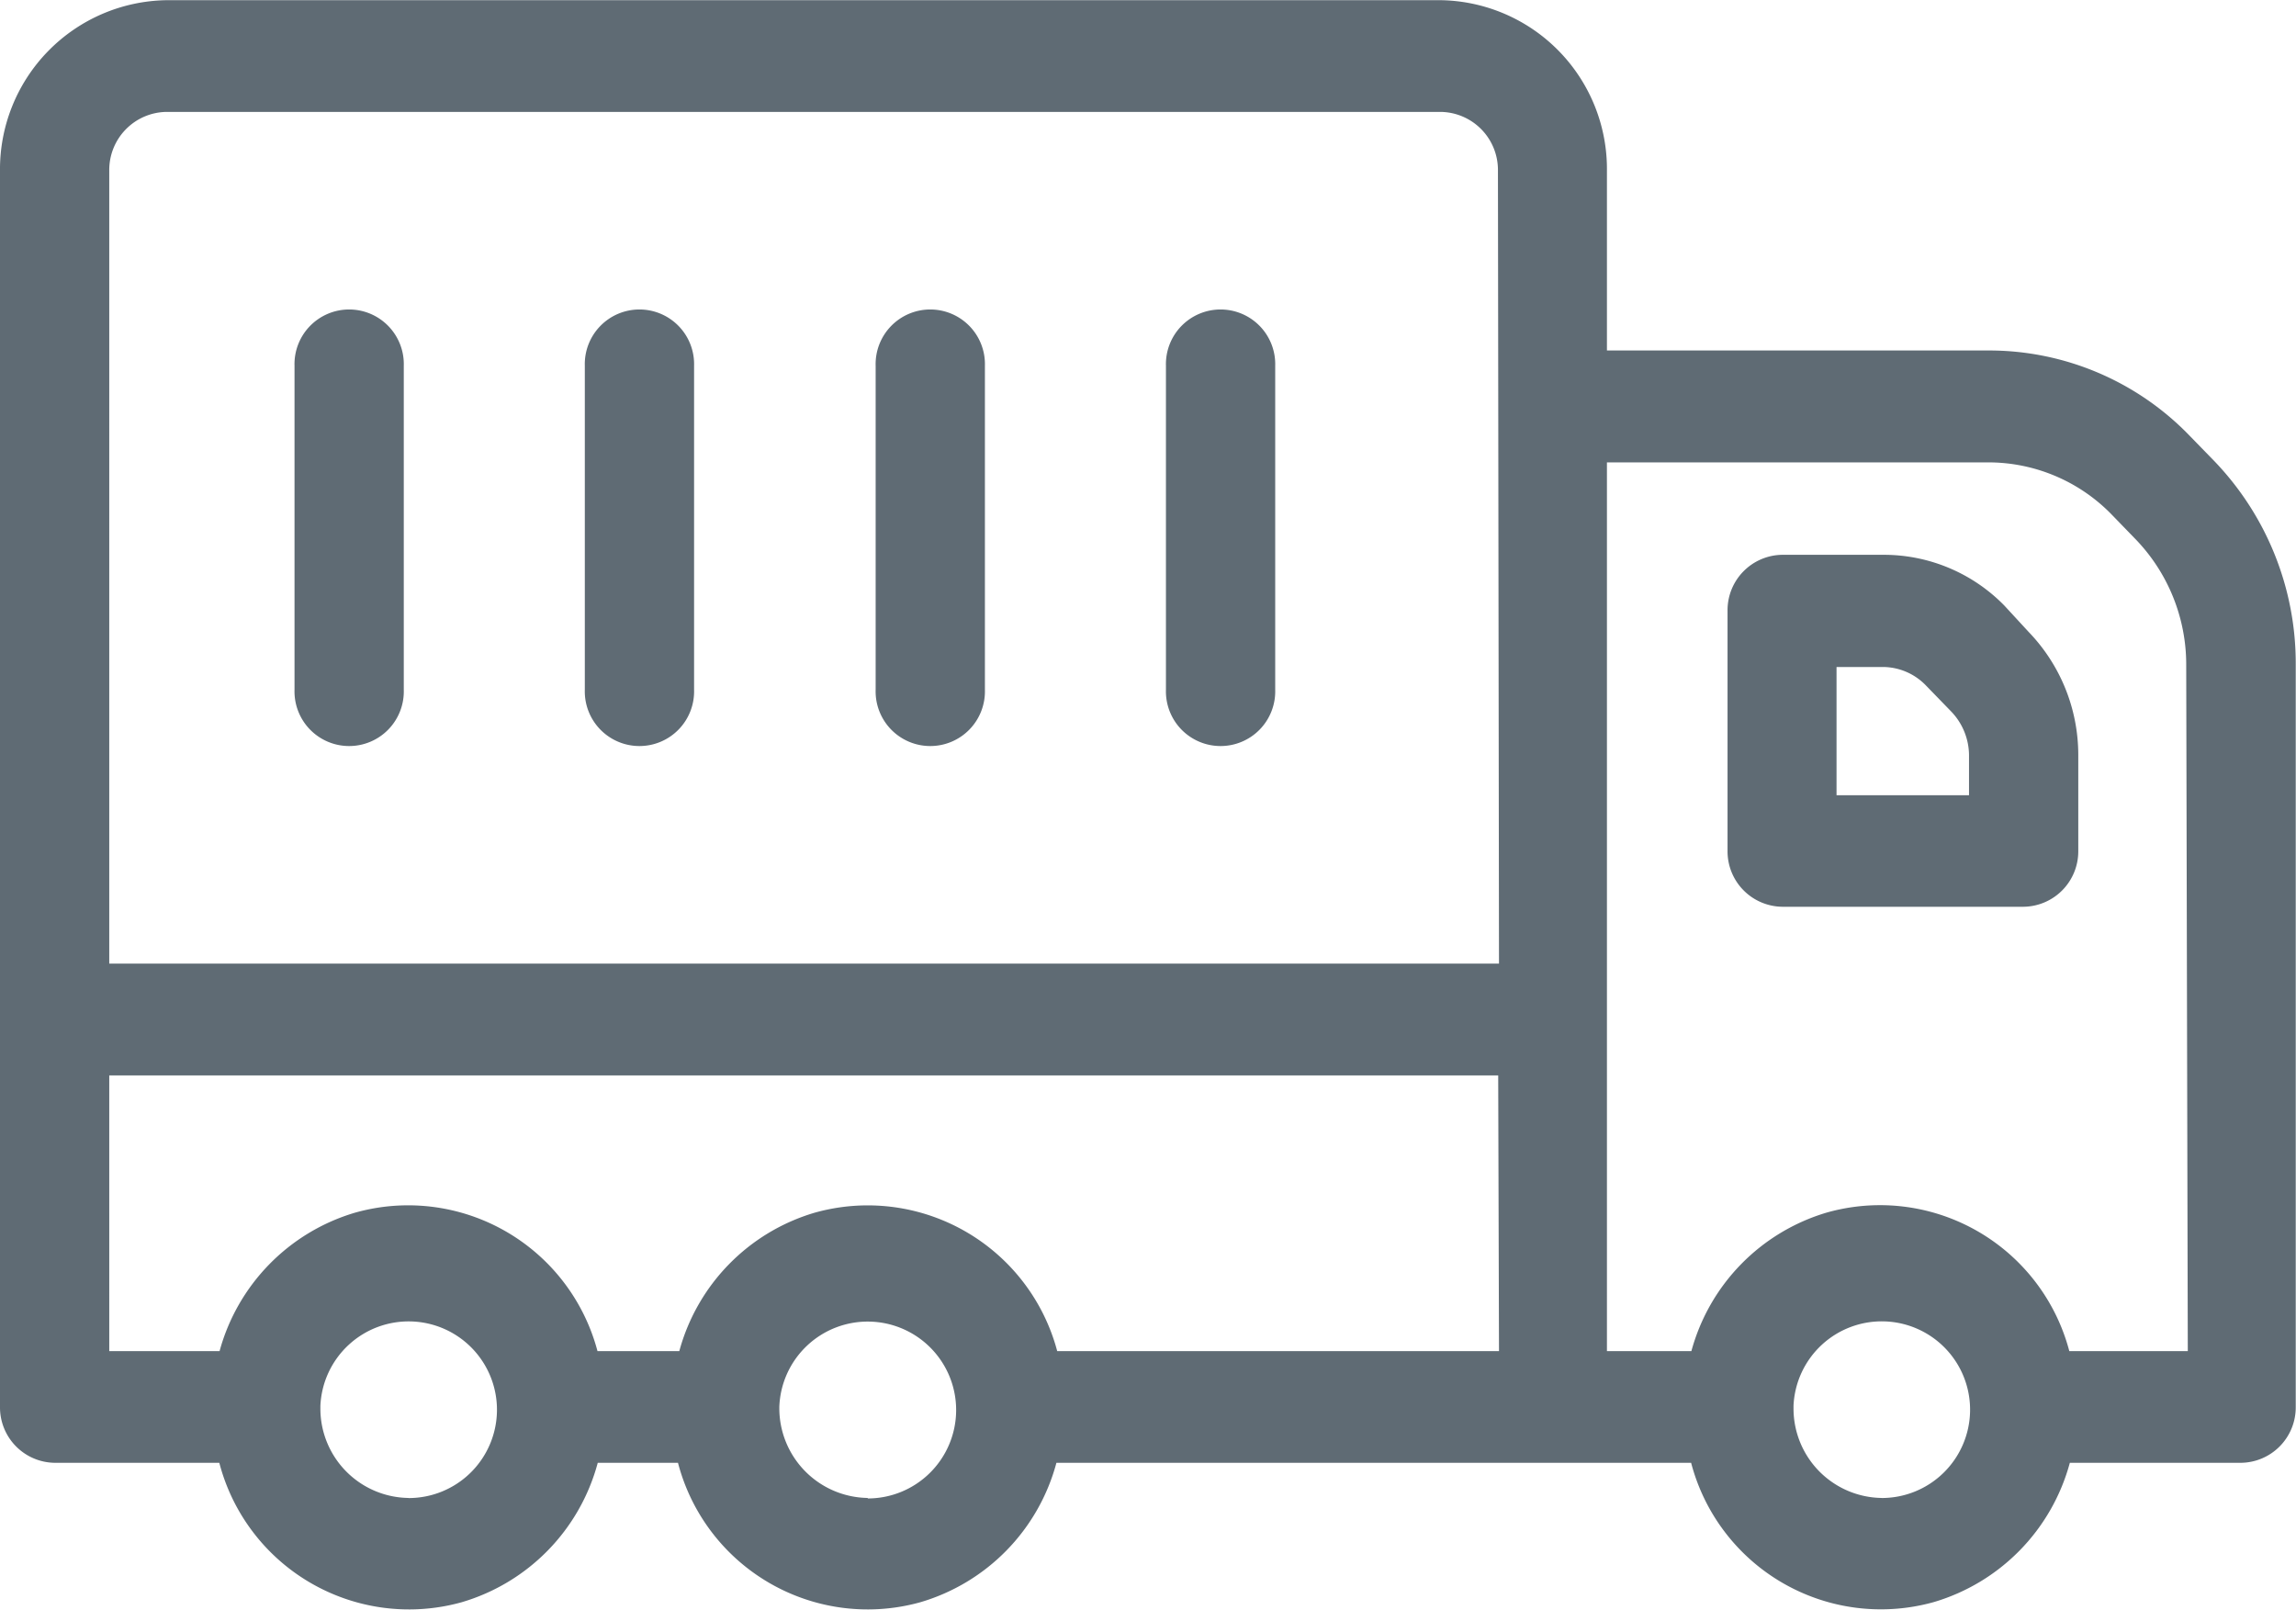 <svg xmlns="http://www.w3.org/2000/svg" width="87" height="61" viewBox="0 0 87 61">
  <defs>
    <style>
      .cls-1 {
        fill: #5f6b74;
        fill-rule: evenodd;
      }
    </style>
  </defs>
  <path id="truck.svg" class="cls-1" d="M1627.83,328.394l-0.86-.883a10.562,10.562,0,0,0-7.61-3.231h-14.47v-6.8a6.4,6.4,0,0,0-6.3-6.473h-48.26a6.408,6.408,0,0,0-6.33,6.473v46.829a2.1,2.1,0,0,0,2.07,2.118h6.24a7.43,7.43,0,0,0,9.18,5.284,7.537,7.537,0,0,0,5.16-5.284h3.04a7.43,7.43,0,0,0,9.18,5.284,7.537,7.537,0,0,0,5.16-5.284h24.05a7.434,7.434,0,0,0,9.19,5.279,7.557,7.557,0,0,0,5.16-5.279h6.49a2.1,2.1,0,0,0,2.07-2.118V336.191A11.064,11.064,0,0,0,1627.83,328.394Zm-68.35,39.365a3.386,3.386,0,0,1-3.34-3.387v-0.1a3.347,3.347,0,1,1,3.34,3.491v0Zm17.4,0a3.4,3.4,0,0,1-3.35-3.413v-0.033h0a3.351,3.351,0,1,1,3.35,3.465v-0.019Zm23.92-5.564h-16.74a7.429,7.429,0,0,0-9.2-5.242,7.518,7.518,0,0,0-5.12,5.242h-3.1a7.42,7.42,0,0,0-9.2-5.242,7.537,7.537,0,0,0-5.12,5.242h-4.18V351.749h52.63Zm0-14.682h-52.66V317.466a2.2,2.2,0,0,1,2.17-2.226h48.28a2.2,2.2,0,0,1,2.17,2.226h0Zm14.5,20.246a3.388,3.388,0,0,1-3.34-3.379v-0.119a3.347,3.347,0,1,1,3.34,3.5h0Zm11.6-5.564h-4.49a7.416,7.416,0,0,0-9.19-5.25,7.532,7.532,0,0,0-5.13,5.25h-3.2V328.52h14.44a6.518,6.518,0,0,1,4.7,1.992l0.86,0.887a6.84,6.84,0,0,1,1.95,4.8Zm-6.95-28.248a6.389,6.389,0,0,0-4.55-1.925h-3.87a2.1,2.1,0,0,0-2.07,2.118v9.1a2.1,2.1,0,0,0,2.07,2.118h9.15a2.1,2.1,0,0,0,2.07-2.118v-3.647a6.72,6.72,0,0,0-1.88-4.648Zm-1.34,7.185h-5.02v-4.859h1.76a2.279,2.279,0,0,1,1.61.682l0.97,1a2.412,2.412,0,0,1,.68,1.651v1.528Zm-59.31-16.27v12.271a2.071,2.071,0,1,1-4.14,0V324.862A2.071,2.071,0,1,1,1559.3,324.862Zm11,0v12.271a2.071,2.071,0,1,1-4.14,0V324.862a2.071,2.071,0,1,1,4.14,0h0Zm11.02,0v12.271a2.071,2.071,0,1,1-4.14,0V324.862a2.071,2.071,0,1,1,4.14,0h0Zm11,0v12.271a2.071,2.071,0,1,1-4.14,0V324.862a2.071,2.071,0,1,1,4.14,0h0Z" transform="translate(-1544 -311)"/>
</svg>
